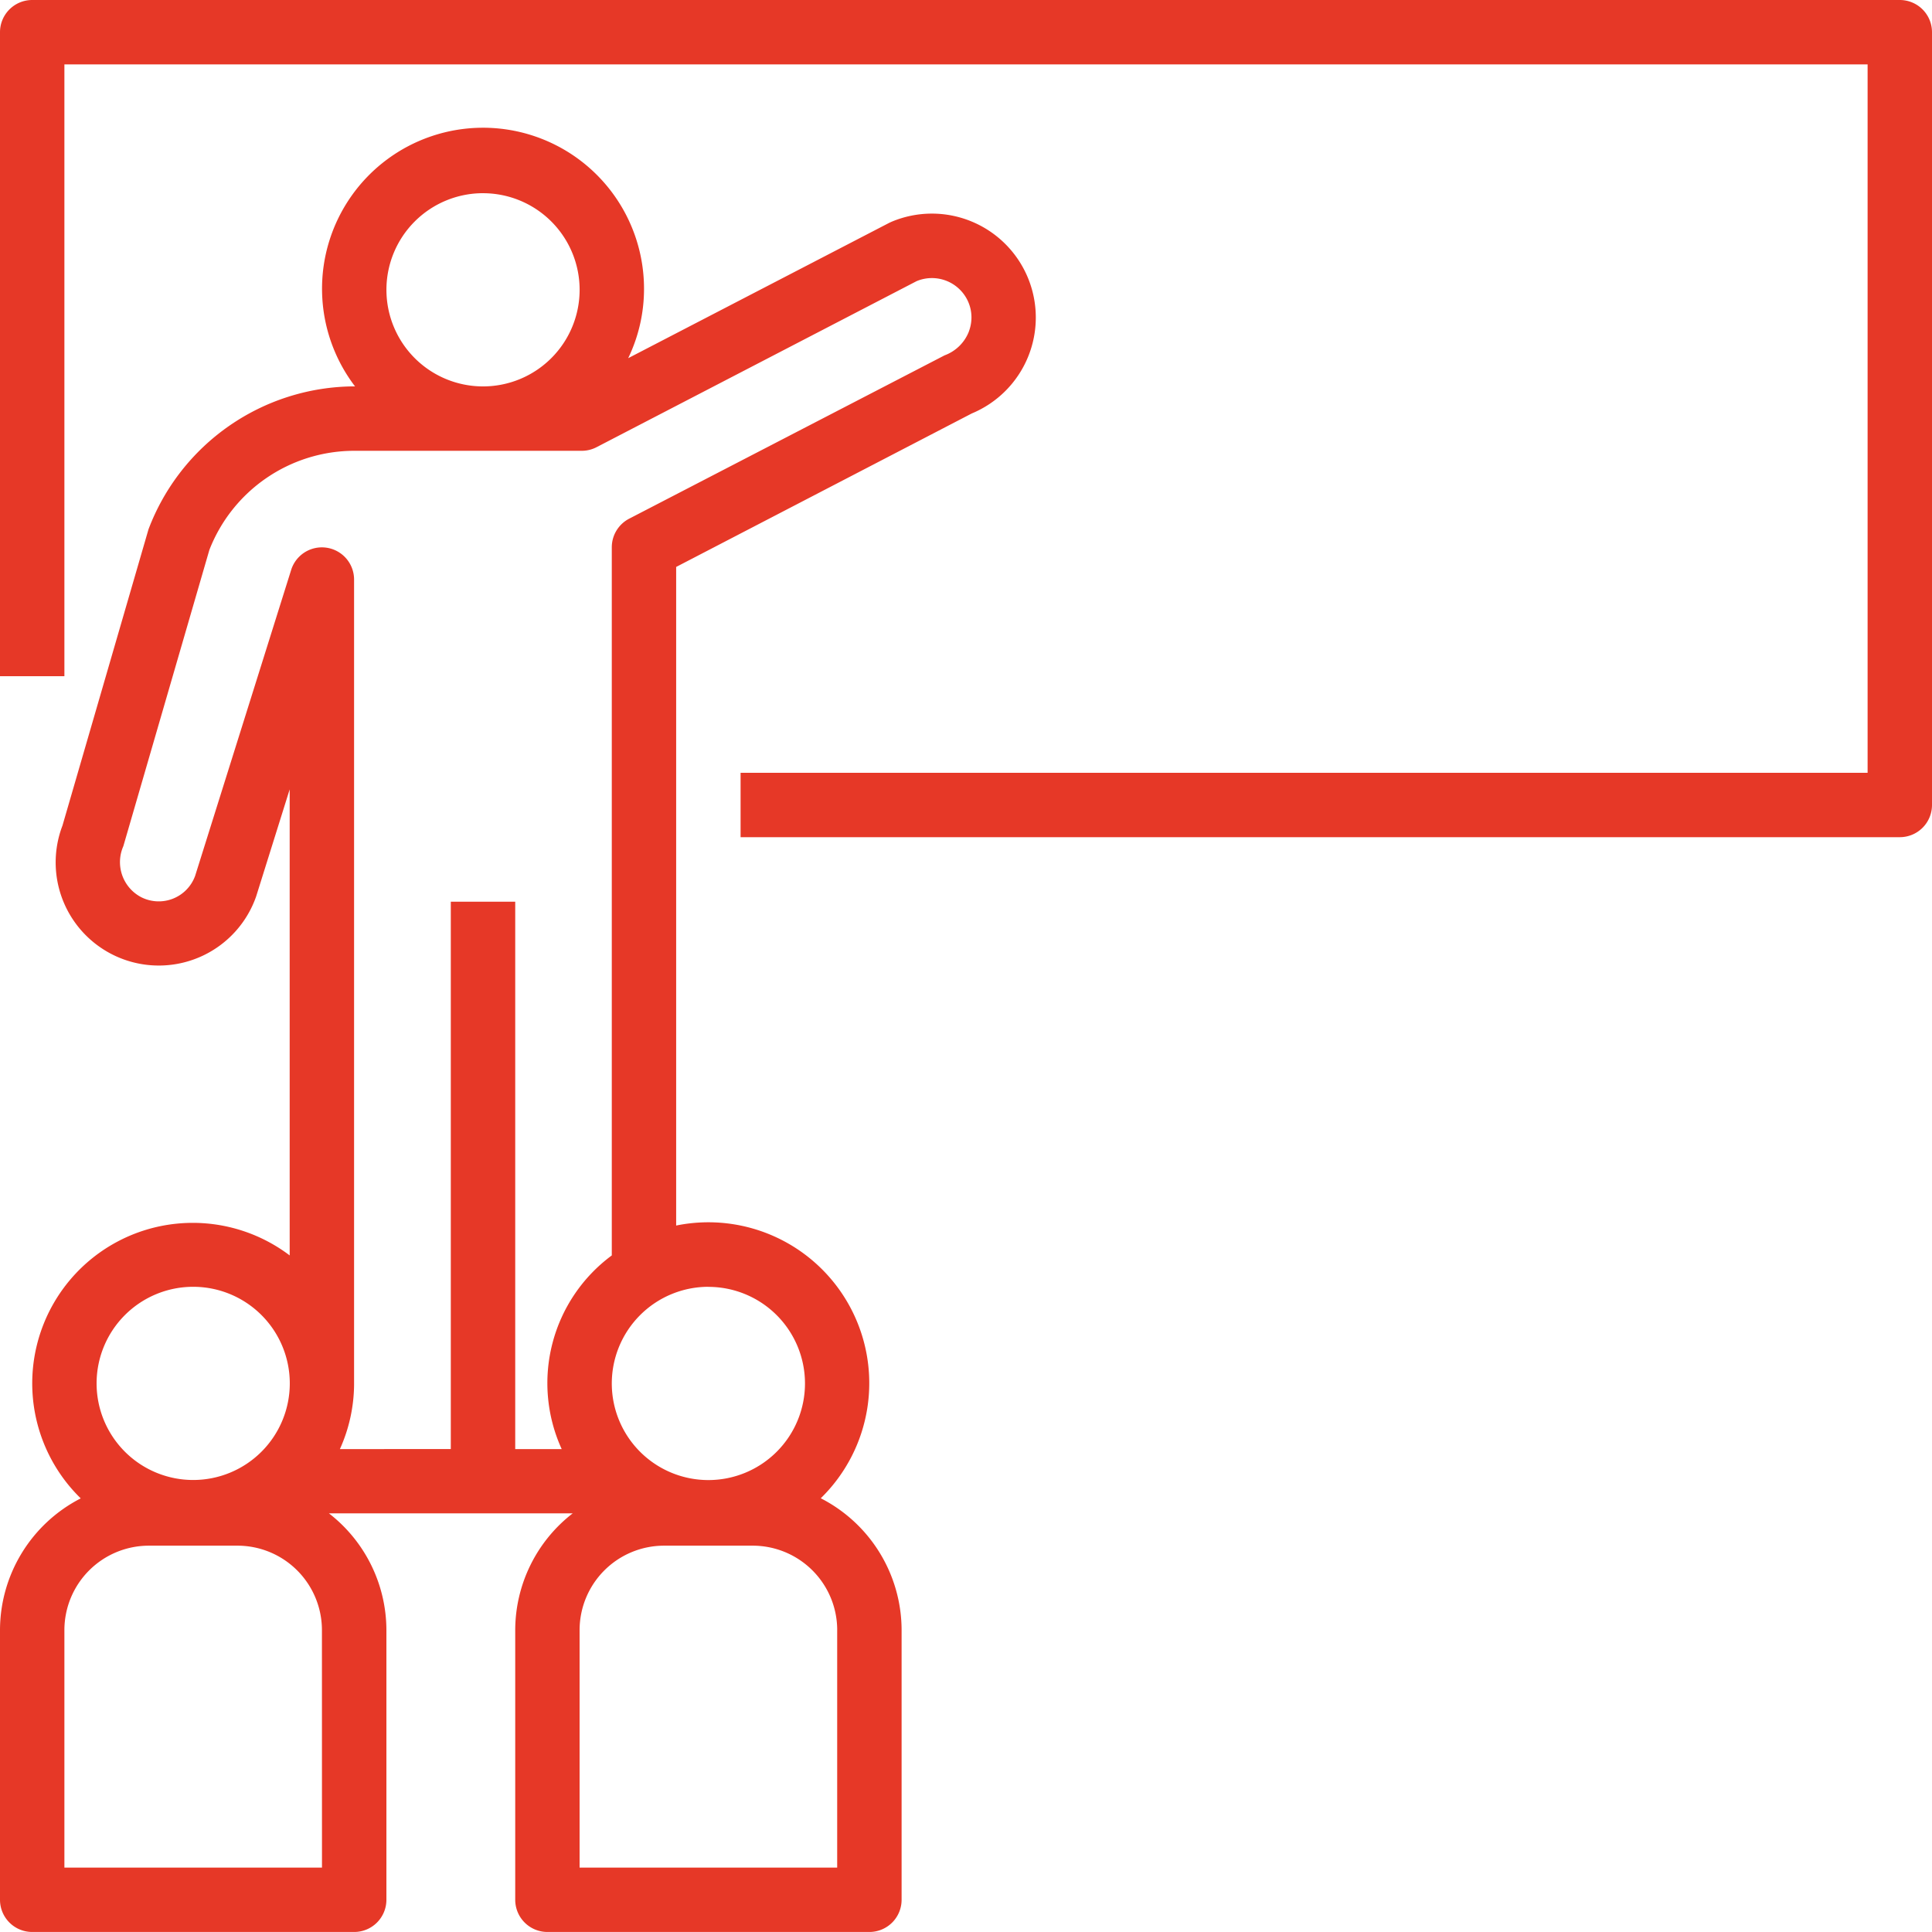 <svg xmlns="http://www.w3.org/2000/svg" width="74.82px" height="74.82px" viewBox="0 0 74.824 74.824">  <g id="Grupo_1287" data-name="Grupo 1287">    <g id="Grupo_1286" data-name="Grupo 1286">      <path id="Caminho_407" data-name="Caminho 407" d="M73.577,0H1.247A1.247,1.247,0,0,0,0,1.246H0V26.188H2.494V2.494H72.33V29.929H28.682v2.494H73.577a1.247,1.247,0,0,0,1.247-1.246h0V1.247A1.247,1.247,0,0,0,73.577,0Z" transform="translate(0 0)" fill="#e63827"></path>    </g>  </g>  <g id="Grupo_1295" data-name="Grupo 1295" transform="translate(0 4.988)">    <g id="Grupo_1294" data-name="Grupo 1294">      <path id="Caminho_408" data-name="Caminho 408" d="M39.807,37.764a4.024,4.024,0,0,0-5.262-2.17l-.1.045L24.329,40.884a6.166,6.166,0,0,0,.613-2.649A6.235,6.235,0,1,0,13.75,41.976H13.7a8.558,8.558,0,0,0-7.949,5.536L2.419,58.987a3.994,3.994,0,1,0,7.5,2.747l1.3-4.15V75.633a6.217,6.217,0,0,0-8.092,9.409A5.745,5.745,0,0,0,0,90.138v10.45a1.247,1.247,0,0,0,1.246,1.247H13.718a1.247,1.247,0,0,0,1.247-1.246h0V90.138a5.732,5.732,0,0,0-2.225-4.515h9.439a5.731,5.731,0,0,0-2.225,4.515v10.45a1.247,1.247,0,0,0,1.246,1.247H33.671a1.247,1.247,0,0,0,1.247-1.246h0V90.138a5.745,5.745,0,0,0-3.131-5.1,6.23,6.23,0,0,0-5.6-10.562V48.969l11.448-5.944A4.024,4.024,0,0,0,39.807,37.764Zm-21.1-3.269a3.741,3.741,0,1,1-3.741,3.741A3.741,3.741,0,0,1,18.706,34.494ZM7.482,76.848a3.741,3.741,0,1,1-3.741,3.741A3.741,3.741,0,0,1,7.482,76.848Zm4.988,22.493H2.494v-9.2a3.272,3.272,0,0,1,3.268-3.267H9.2a3.272,3.272,0,0,1,3.268,3.267Zm19.953-9.2v9.2H22.447v-9.2a3.272,3.272,0,0,1,3.268-3.267h3.44A3.272,3.272,0,0,1,32.424,90.138Zm-4.988-13.29a3.741,3.741,0,1,1-3.741,3.741A3.745,3.745,0,0,1,27.435,76.848Zm10.089-37a1.6,1.6,0,0,1-.941.923L24.367,47.1a1.247,1.247,0,0,0-.673,1.107V75.633a6.151,6.151,0,0,0-1.94,7.5h-1.8v-21.2H17.459v21.2H13.164a6.178,6.178,0,0,0,.549-2.494h0V49.459a1.247,1.247,0,0,0-2.437-.374L7.557,60.934a1.5,1.5,0,0,1-2.08.829,1.531,1.531,0,0,1-.7-1.98L8.109,48.309A6.025,6.025,0,0,1,13.7,44.471h8.83a1.242,1.242,0,0,0,.574-.14L35.5,37.9a1.535,1.535,0,0,1,1.963.727A1.517,1.517,0,0,1,37.525,39.844Z" transform="translate(0 -32)" fill="#e63827"></path>    </g>  </g></svg>